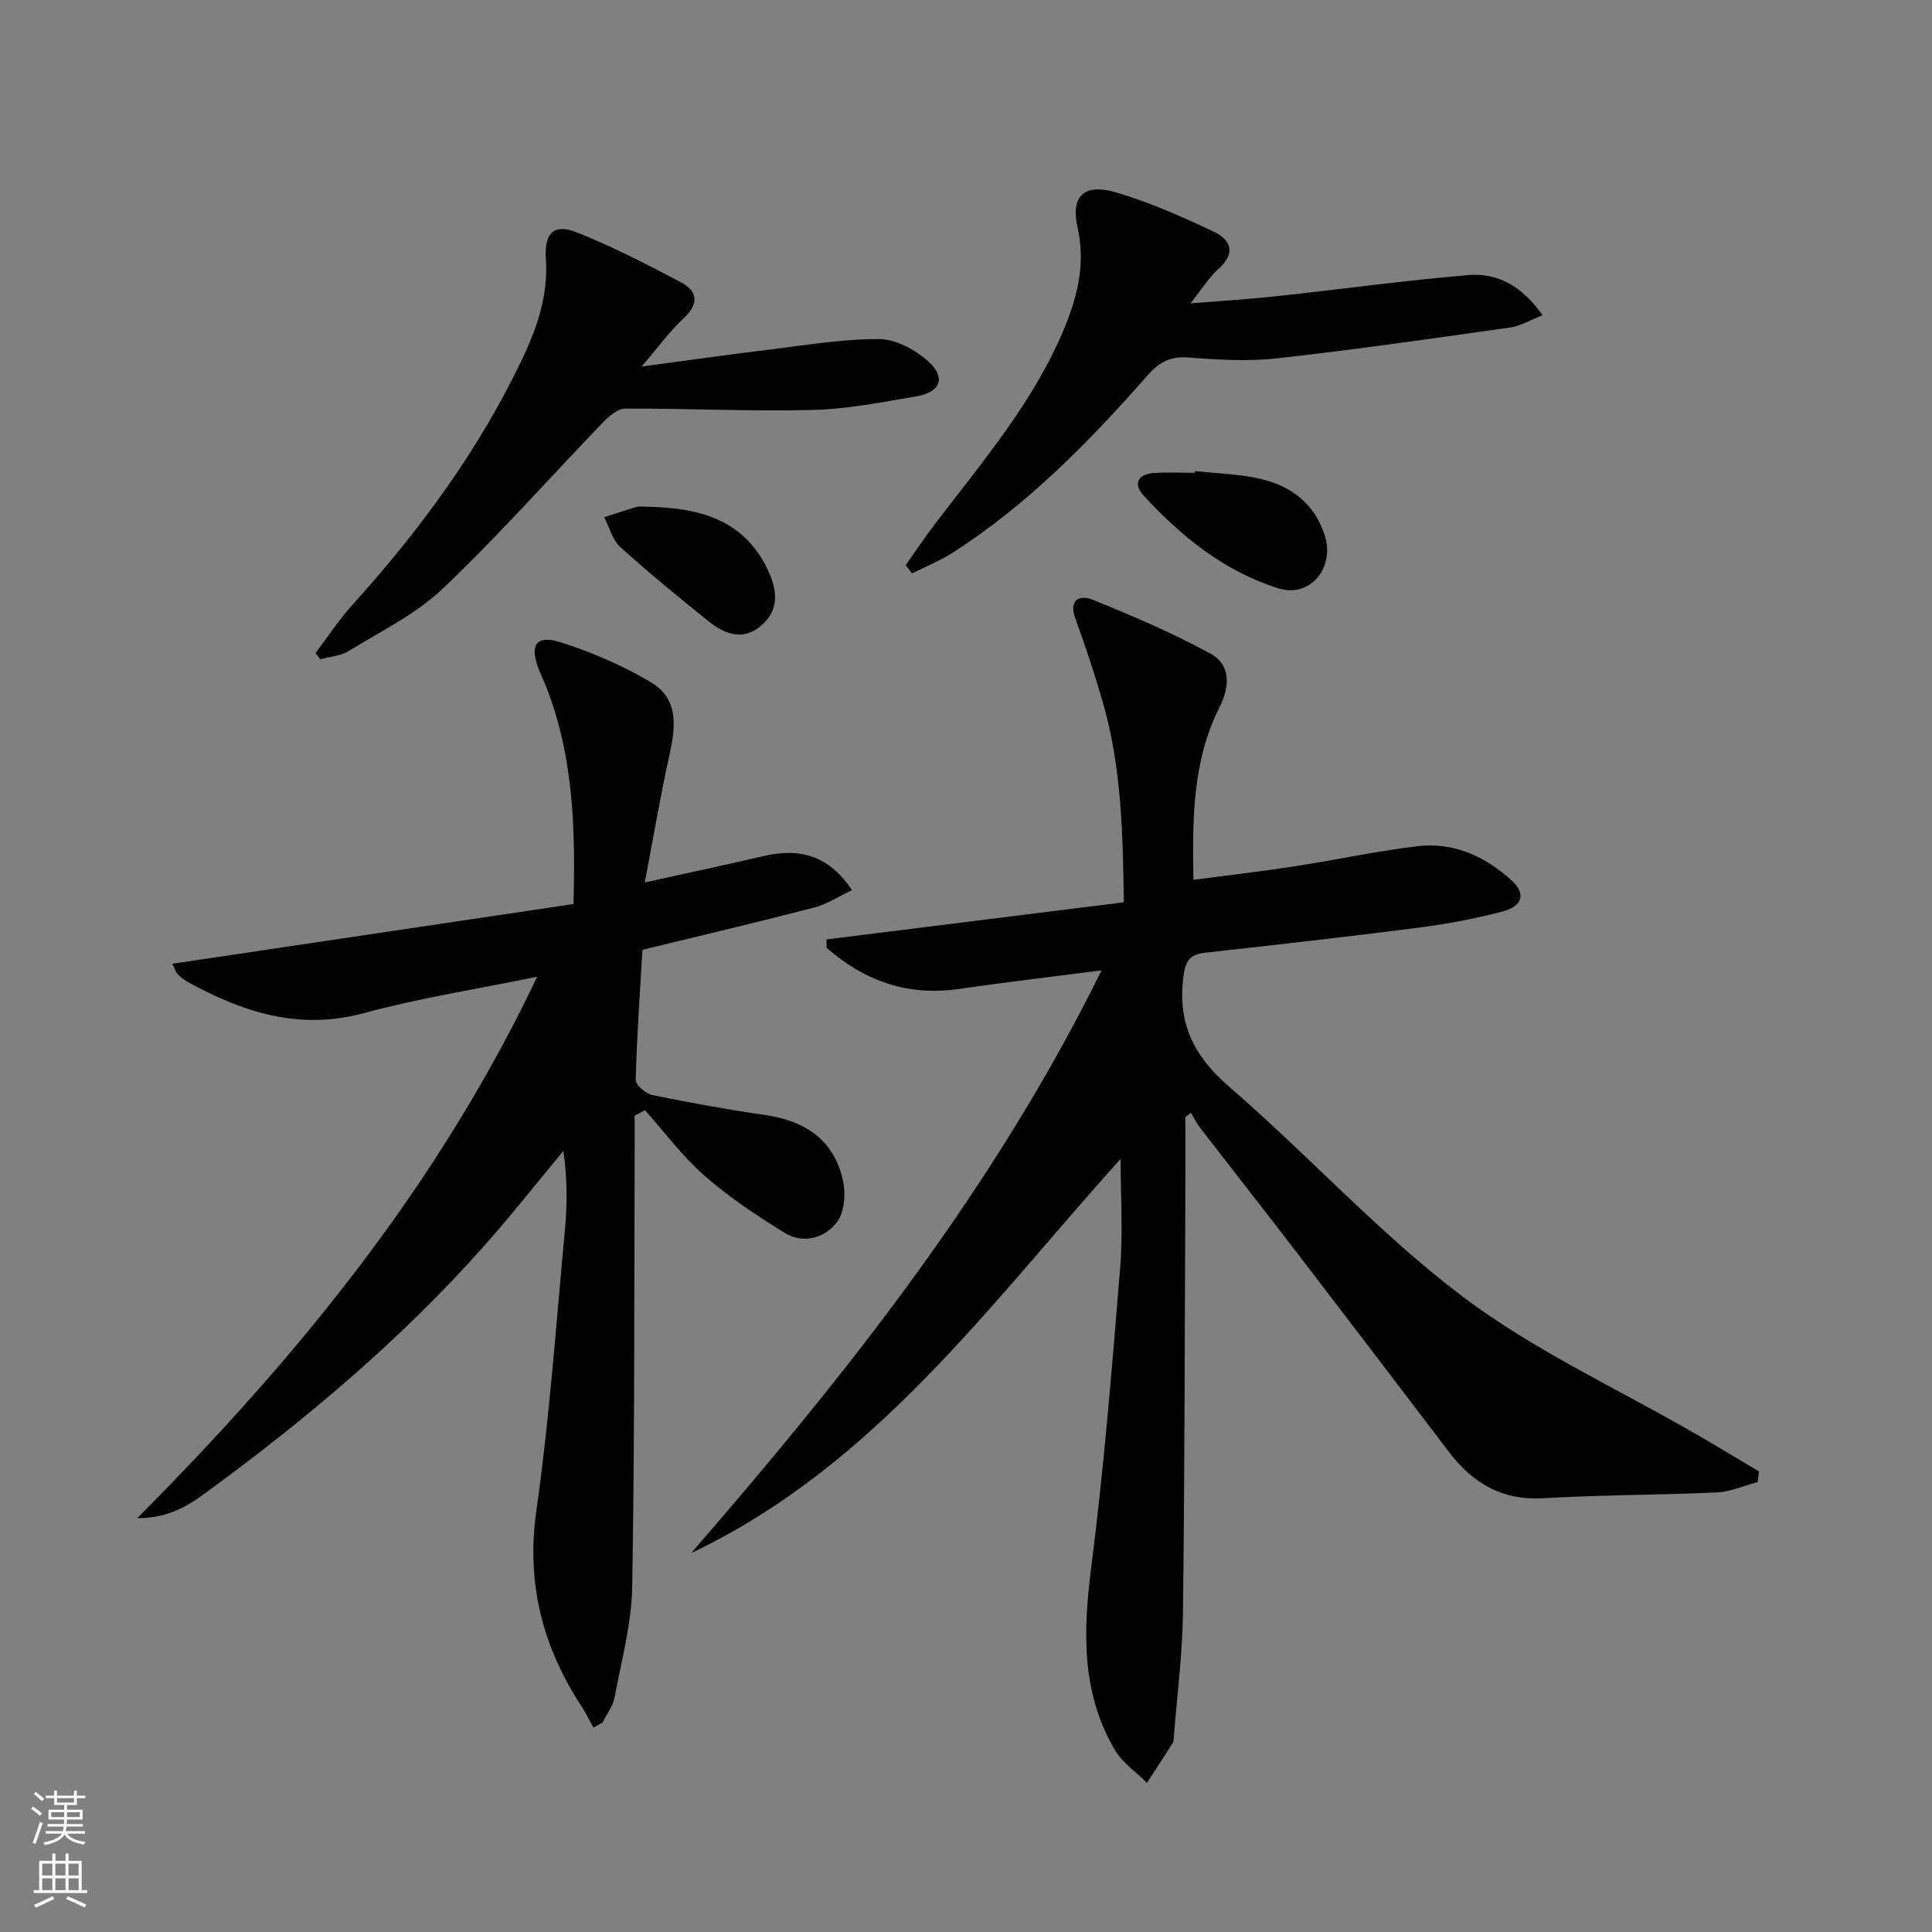<svg enable-background="new 0 0 400 400" viewBox="0 0 400 400" xmlns="http://www.w3.org/2000/svg"><rect x="0" y="0" width="400" height="400" fill="#808080" stroke="none"/><g fill="#010000"><path d="m143.11 321.54c32.3-37.24 62.79-75.59 84.95-120.64-10.28 1.33-19.97 2.47-29.63 3.86-10.6 1.52-19.51-1.72-27.28-8.52-.01-.58-.02-1.16-.03-1.74 20.36-2.54 40.72-5.09 61.56-7.69-.2-14.15-.47-27.87-4.3-41.23-1.69-5.9-3.63-11.73-5.73-17.49-1.47-4.02.94-4.98 3.57-3.92 8.29 3.36 16.58 6.89 24.42 11.17 4.27 2.33 3.96 6.89 1.86 11.06-5.6 11.1-5.64 23.02-5.42 35.76 7.18-.95 14.02-1.73 20.82-2.78 8.53-1.31 16.98-3.15 25.54-4.18 7.52-.9 14.06 2.1 19.55 7.11 2.95 2.7 2.32 5.28-1.89 6.4-5.75 1.53-11.65 2.61-17.56 3.37-14.65 1.89-29.34 3.53-44.03 5.17-3.17.35-4.08 1.64-4.5 4.97-1.23 9.64 2.13 16.44 9.51 22.81 16.36 14.12 31.03 30.36 48.2 43.34 14.85 11.23 32.2 19.15 48.43 28.55 4.37 2.53 8.68 5.14 13.02 7.72-.08.73-.16 1.46-.25 2.2-2.82.75-5.62 2.01-8.46 2.15-11.96.55-23.95.5-35.9 1.2-8.58.5-14.67-3.11-19.62-9.64-10.46-13.79-20.96-27.54-31.49-41.27-6.58-8.58-13.27-17.09-19.88-25.65-.77-1-1.35-2.16-2.01-3.24-.38.29-.77.59-1.15.88 0 5.09.02 10.18 0 15.26-.13 29.15-.13 58.3-.49 87.45-.11 8.62-1.24 17.23-1.91 25.85-.03.33-.01.72-.17.98-1.77 2.78-3.58 5.55-5.38 8.31-2.25-2.25-5.08-4.15-6.64-6.81-6.96-11.82-6.58-24.52-4.9-37.73 2.62-20.57 4.3-41.27 5.99-61.95.61-7.53.1-15.15.1-22.68-26.93 29.79-50.71 63.47-88.9 81.59z"/><path d="m28.41 314.32c33.59-33.72 62.47-69.26 82.8-112.1-12.33 2.54-24.24 4.38-35.8 7.52-13.51 3.67-25.22-.19-36.71-6.53-.72-.4-1.36-.96-1.94-1.55-.32-.33-.45-.85-1.07-2.13 27.75-4.13 55.18-8.21 83.05-12.36.43-16.08-.05-31.39-6.08-46.01-.38-.92-.83-1.82-1.18-2.75-1.85-4.96-.45-7.03 4.65-5.41 6.41 2.04 12.75 4.77 18.54 8.19 6.33 3.74 5.06 10.03 3.72 16.13-1.76 7.99-3.12 16.07-4.89 25.38 9.25-2.05 16.84-3.65 24.39-5.42 8.02-1.88 13.8.02 18.51 7.01-2.71 1.27-5.16 2.91-7.86 3.61-11.54 3-23.15 5.73-35.53 8.75-.51 8.76-1.16 17.83-1.4 26.9-.03 1.07 2.08 2.89 3.44 3.17 7.8 1.6 15.64 3.01 23.52 4.16 8.23 1.21 14.11 5.21 15.95 13.49.61 2.73.33 6.61-1.24 8.66-2.49 3.26-6.91 4.61-10.79 2.23-5.77-3.55-11.49-7.35-16.58-11.8-4.59-4.01-8.29-9.03-12.38-13.61-.71.38-1.42.76-2.13 1.14 0 1.86.01 3.71 0 5.57-.11 30.65.01 61.31-.51 91.95-.13 7.69-2.24 15.37-3.67 23.01-.34 1.79-1.62 3.41-2.46 5.11-.64.35-1.27.7-1.91 1.05-.79-1.43-1.49-2.92-2.38-4.29-8.13-12.39-11.56-25.55-9.42-40.64 2.73-19.21 4.09-38.62 5.9-57.96.5-5.38.52-10.81-.31-16.5-5.47 6.58-10.77 13.31-16.44 19.7-16.99 19.13-36.43 35.55-57.01 50.64-3.88 2.88-8.02 5.71-14.78 5.69z"/><path d="m65.32 135.21c2.54-3.35 4.86-6.89 7.66-10 13.89-15.37 26.06-31.89 35.04-50.66 3.2-6.69 5.52-13.45 5-21.06-.36-5.35 1.72-7.25 6.49-5.35 7.36 2.94 14.45 6.6 21.47 10.31 3.55 1.88 3.75 4.46.55 7.45-2.87 2.68-5.21 5.93-8.7 9.99 9.55-1.28 17.77-2.45 26.01-3.45 7.74-.94 15.5-2.28 23.24-2.23 3.48.02 7.58 2.29 10.27 4.77 3.53 3.25 2.31 6.22-2.5 7.05-7.18 1.23-14.43 2.67-21.67 2.85-12.91.32-25.83-.34-38.75-.29-1.55.01-3.36 1.59-4.6 2.87-11.06 11.48-21.64 23.47-33.19 34.44-5.56 5.28-12.83 8.81-19.46 12.89-1.67 1.03-3.9 1.16-5.86 1.7-.34-.43-.67-.85-1-1.28z"/><path d="m187.52 117c1.97-2.79 3.87-5.64 5.94-8.36 9.96-13.09 20.76-25.62 27.07-41.1 2.67-6.54 4.19-13.17 2.58-20.4-1.47-6.57 1.29-9.26 7.98-7.3 6.91 2.03 13.59 5.02 20.14 8.09 3.57 1.67 4.75 4.44 1.04 7.75-1.94 1.72-3.34 4.05-5.8 7.13 6.76-.55 12.41-.89 18.02-1.5 13.19-1.43 26.34-3.25 39.56-4.36 6.1-.51 11.17 2.38 15.31 8.31-2.55 1-4.55 2.24-6.68 2.54-16.09 2.28-32.18 4.6-48.32 6.39-6.08.68-12.33.28-18.46-.18-3.81-.28-6.09 1.16-8.47 3.88-12 13.66-24.71 26.59-40.12 36.5-2.66 1.71-5.65 2.9-8.48 4.33-.45-.57-.88-1.14-1.31-1.72z"/><path d="m247.44 97.54c4.29.46 8.64.58 12.84 1.45 6.74 1.39 11.87 5.09 14.03 11.97 2.07 6.6-3.08 12.89-9.6 10.86-11.16-3.49-20.15-10.73-27.98-19.26-2.17-2.36-1.12-4.43 2.19-4.63 2.82-.18 5.66-.04 8.48-.04.02-.12.03-.23.04-.35z"/><path d="m134.72 104.93c9.5.31 19.03 2.28 24.13 12.82 2.02 4.17 2.7 8.42-1.29 11.81-3.73 3.18-7.54 1.74-10.83-.91-6.2-4.98-12.37-10.02-18.27-15.36-1.65-1.49-2.28-4.1-3.38-6.2 2.26-.72 4.5-1.49 6.78-2.14.62-.17 1.32-.02 2.86-.02z"/></g><path d="m6.44 374.46.42-.45c.65.47 1.27.95 1.85 1.44l-.45.49c-.65-.56-1.25-1.06-1.82-1.48m.93 7.33-.63-.26c.55-1.36 1.05-2.8 1.52-4.33.19.1.38.19.59.27-.46 1.29-.95 2.73-1.48 4.32m-.38-10.38.44-.42c.43.34 1.01.82 1.74 1.44l-.49.49c-.53-.51-1.09-1.01-1.69-1.51m2.5.35h1.72v-1.04h.59v1.04h3.52v-1.04h.59v1.04h1.75v.53h-1.75v1.42h-2.03v.97h3.22v2.03h-3.24c0 .35-.01.66-.03.93h3.32v.53h-3.37c-.03.27-.08.58-.15.94h3.96v.53h-3.71c.67.92 1.93 1.48 3.79 1.68-.13.24-.23.44-.29.59-2.13-.38-3.48-1.08-4.04-2.12-.43.97-1.77 1.72-4.03 2.23-.09-.19-.2-.37-.33-.55 2.1-.42 3.37-1.03 3.81-1.83h-3.36v-.53h3.58c.08-.29.13-.61.16-.94h-3.33v-.53h3.39c.02-.27.04-.58.04-.93h-3.23v-2.03h3.25v-.97h-2.07v-1.42h-1.73zm1.12 3.44v1h2.65c.01-.3.02-.44.01-.4v-.25-.35zm1.19-2h3.52v-.91h-3.52zm4.71 2h-2.63v.59c0 .15-.01.28-.01.4h2.64z" fill="#fbfcfa"/><path d="m13.56 383.74h.63v1.52h2.72v6.07h1.13v.6h-11.06v-.6h1.13v-6.07h2.73v-1.52h.63v1.52h2.1v-1.52zm-2.69 8.83.38.56c-1.24.63-2.53 1.25-3.85 1.85-.1-.21-.21-.42-.34-.63 1.36-.55 2.63-1.15 3.81-1.78m-2.13-4.27h2.1v-2.45h-2.1zm0 3.04h2.1v-2.46h-2.1zm2.72-3.04h2.1v-2.45h-2.1zm0 3.04h2.1v-2.46h-2.1zm6.07 3.6c-1.41-.71-2.7-1.3-3.86-1.78l.35-.56c1.45.62 2.75 1.19 3.84 1.72zm-1.25-9.09h-2.1v2.45h2.1zm-2.09 5.49h2.1v-2.46h-2.1z" fill="#fbfcfa"/></svg>
